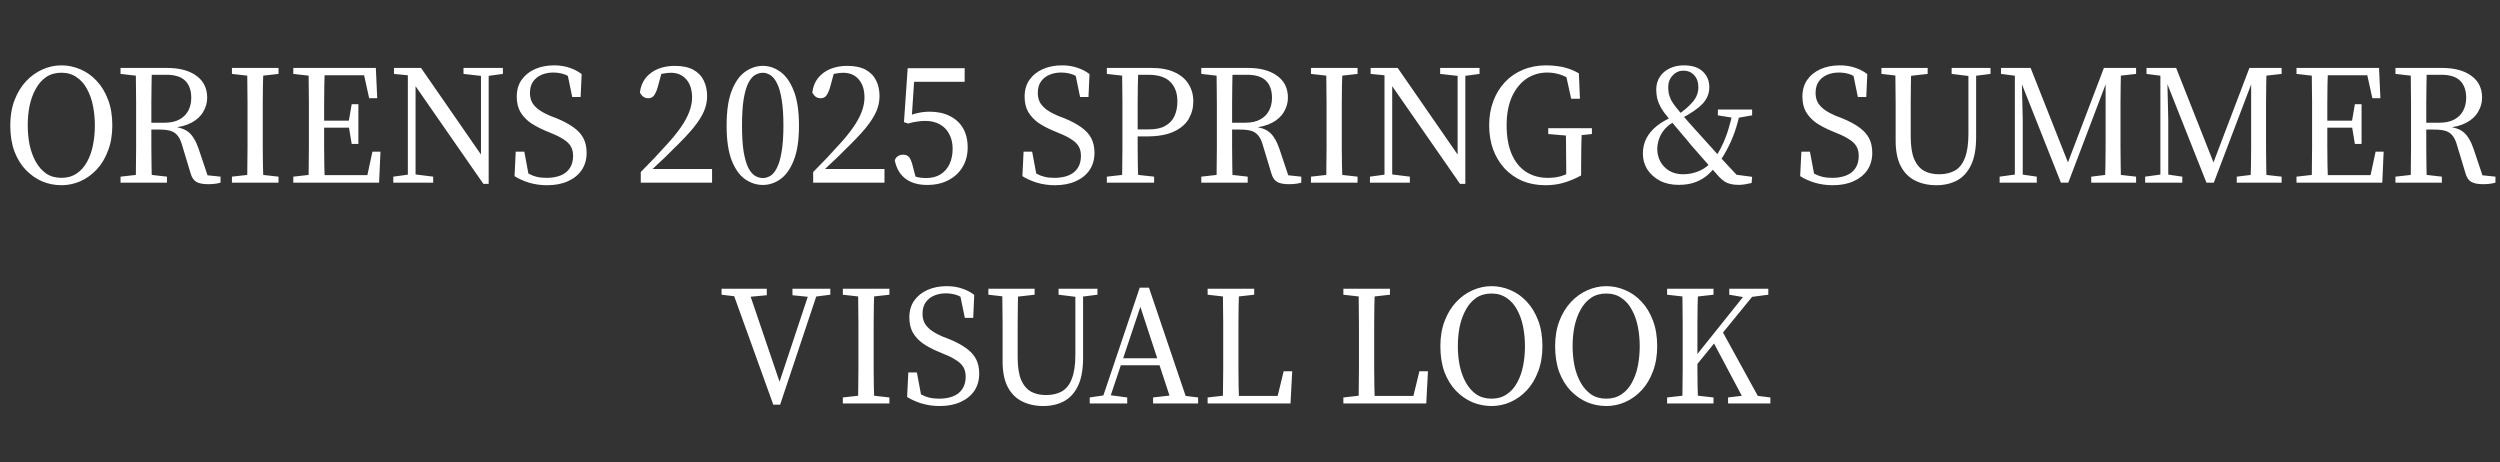 <svg width="438" height="81" viewBox="0 0 438 81" fill="none" xmlns="http://www.w3.org/2000/svg">
<rect x="0" y="0" width="438" height="81" fill="#333333" stroke="none"/>
<path d="M135.48 70.895L128.16 50.585H131.04L136.86 67.715H136.29L136.44 67.295L141.99 50.585H143.46L136.68 70.895H135.48ZM126.42 51.635V50.585H134.34V51.725L130.77 52.055H129.99L126.42 51.635ZM138.84 51.725V50.585H145.47V51.635L142.41 52.025H141.81L138.84 51.725ZM147.665 70.685V69.635L151.385 69.215H152.075L155.825 69.635V70.685H147.665ZM150.305 70.685C150.345 69.725 150.365 68.725 150.365 67.685C150.385 66.645 150.395 65.595 150.395 64.535C150.395 63.455 150.395 62.385 150.395 61.325V59.915C150.395 58.875 150.395 57.825 150.395 56.765C150.395 55.685 150.385 54.625 150.365 53.585C150.365 52.545 150.345 51.545 150.305 50.585H153.185C153.145 51.525 153.115 52.525 153.095 53.585C153.075 54.625 153.065 55.675 153.065 56.735C153.065 57.795 153.065 58.855 153.065 59.915V61.325C153.065 62.365 153.065 63.425 153.065 64.505C153.065 65.565 153.075 66.615 153.095 67.655C153.115 68.695 153.145 69.705 153.185 70.685H150.305ZM147.665 51.635V50.585H155.825V51.635L152.075 52.055H151.385L147.665 51.635ZM164.627 71.135C163.527 71.135 162.467 70.985 161.447 70.685C160.447 70.365 159.607 69.985 158.927 69.545L159.137 65.255H160.637L161.537 70.055L159.707 69.245V68.045C160.327 68.465 160.877 68.815 161.357 69.095C161.837 69.355 162.327 69.545 162.827 69.665C163.327 69.785 163.907 69.845 164.567 69.845C165.487 69.845 166.297 69.705 166.997 69.425C167.697 69.145 168.237 68.715 168.617 68.135C168.997 67.555 169.187 66.845 169.187 66.005C169.187 65.325 169.047 64.755 168.767 64.295C168.487 63.835 168.067 63.435 167.507 63.095C166.967 62.735 166.297 62.395 165.497 62.075L164.357 61.595C163.397 61.195 162.527 60.735 161.747 60.215C160.987 59.675 160.387 59.035 159.947 58.295C159.527 57.555 159.317 56.665 159.317 55.625C159.317 54.465 159.597 53.485 160.157 52.685C160.737 51.865 161.517 51.235 162.497 50.795C163.497 50.355 164.617 50.135 165.857 50.135C166.857 50.135 167.757 50.275 168.557 50.555C169.357 50.815 170.067 51.185 170.687 51.665L170.507 55.685H169.037L168.077 51.035L169.877 51.935L169.907 53.255C169.187 52.535 168.507 52.045 167.867 51.785C167.227 51.525 166.507 51.395 165.707 51.395C164.967 51.395 164.287 51.525 163.667 51.785C163.047 52.045 162.547 52.445 162.167 52.985C161.807 53.505 161.627 54.175 161.627 54.995C161.627 55.635 161.767 56.205 162.047 56.705C162.347 57.185 162.757 57.605 163.277 57.965C163.797 58.325 164.407 58.655 165.107 58.955L166.277 59.405C167.457 59.885 168.437 60.405 169.217 60.965C170.017 61.525 170.607 62.165 170.987 62.885C171.367 63.605 171.557 64.465 171.557 65.465C171.557 66.625 171.267 67.635 170.687 68.495C170.107 69.335 169.297 69.985 168.257 70.445C167.237 70.905 166.027 71.135 164.627 71.135ZM182.795 71.135C181.395 71.135 180.155 70.865 179.075 70.325C177.995 69.785 177.155 68.945 176.555 67.805C175.955 66.645 175.655 65.155 175.655 63.335V59.885C175.655 58.845 175.655 57.795 175.655 56.735C175.655 55.675 175.645 54.625 175.625 53.585C175.625 52.545 175.605 51.545 175.565 50.585H178.385C178.365 51.525 178.345 52.515 178.325 53.555C178.305 54.595 178.295 55.645 178.295 56.705C178.295 57.765 178.295 58.825 178.295 59.885V62.585C178.295 64.245 178.495 65.565 178.895 66.545C179.315 67.505 179.895 68.195 180.635 68.615C181.375 69.015 182.245 69.215 183.245 69.215C184.365 69.215 185.305 68.995 186.065 68.555C186.845 68.095 187.425 67.345 187.805 66.305C188.205 65.265 188.405 63.875 188.405 62.135V50.585H189.755V62.705C189.755 64.745 189.455 66.385 188.855 67.625C188.255 68.865 187.425 69.765 186.365 70.325C185.325 70.865 184.135 71.135 182.795 71.135ZM173.165 51.635V50.585H181.265V51.635L177.545 52.055H176.855L173.165 51.635ZM185.465 51.635V50.585H192.275V51.635L189.185 52.025H188.645L185.465 51.635ZM190.919 70.685V69.635L193.739 69.215H194.339L197.489 69.635V70.685H190.919ZM192.839 70.685L199.679 50.405H201.299L208.169 70.685H205.349L199.499 52.865H200.099L199.949 53.285L194.129 70.685H192.839ZM195.959 63.995V62.765H204.299V63.995H195.959ZM202.019 70.685V69.635L205.679 69.215H206.489L209.909 69.635V70.685H202.019ZM211.576 70.685V69.635L215.296 69.215H215.746V70.685H211.576ZM214.216 70.685C214.256 69.705 214.276 68.695 214.276 67.655C214.296 66.615 214.306 65.565 214.306 64.505C214.306 63.445 214.306 62.395 214.306 61.355V59.915C214.306 58.855 214.306 57.795 214.306 56.735C214.306 55.675 214.296 54.625 214.276 53.585C214.276 52.525 214.256 51.525 214.216 50.585H217.096C217.056 51.545 217.026 52.545 217.006 53.585C216.986 54.625 216.976 55.685 216.976 56.765C216.976 57.825 216.976 58.875 216.976 59.915V61.775C216.976 62.675 216.976 63.635 216.976 64.655C216.976 65.655 216.986 66.675 217.006 67.715C217.026 68.735 217.056 69.725 217.096 70.685H214.216ZM215.626 70.685V69.365H224.746L223.666 70.115L224.896 65.045H226.396L226.096 70.685H215.626ZM211.576 51.635V50.585H219.736V51.635L215.986 52.055H215.296L211.576 51.635ZM235.358 70.685V69.635L239.078 69.215H239.528V70.685H235.358ZM237.998 70.685C238.038 69.705 238.058 68.695 238.058 67.655C238.078 66.615 238.088 65.565 238.088 64.505C238.088 63.445 238.088 62.395 238.088 61.355V59.915C238.088 58.855 238.088 57.795 238.088 56.735C238.088 55.675 238.078 54.625 238.058 53.585C238.058 52.525 238.038 51.525 237.998 50.585H240.878C240.838 51.545 240.808 52.545 240.788 53.585C240.768 54.625 240.758 55.685 240.758 56.765C240.758 57.825 240.758 58.875 240.758 59.915V61.775C240.758 62.675 240.758 63.635 240.758 64.655C240.758 65.655 240.768 66.675 240.788 67.715C240.808 68.735 240.838 69.725 240.878 70.685H237.998ZM239.408 70.685V69.365H248.528L247.448 70.115L248.678 65.045H250.178L249.878 70.685H239.408ZM235.358 51.635V50.585H243.518V51.635L239.768 52.055H239.078L235.358 51.635ZM261.323 71.135C260.163 71.135 259.043 70.915 257.963 70.475C256.903 70.015 255.943 69.345 255.083 68.465C254.243 67.585 253.573 66.495 253.073 65.195C252.593 63.875 252.353 62.355 252.353 60.635C252.353 58.995 252.603 57.525 253.103 56.225C253.603 54.925 254.273 53.825 255.113 52.925C255.953 52.025 256.913 51.335 257.993 50.855C259.073 50.375 260.183 50.135 261.323 50.135C262.463 50.135 263.563 50.365 264.623 50.825C265.683 51.265 266.633 51.935 267.473 52.835C268.313 53.715 268.983 54.815 269.483 56.135C269.983 57.435 270.233 58.945 270.233 60.665C270.233 62.305 269.983 63.775 269.483 65.075C269.003 66.375 268.343 67.475 267.503 68.375C266.663 69.275 265.703 69.965 264.623 70.445C263.563 70.905 262.463 71.135 261.323 71.135ZM261.323 69.845C262.343 69.845 263.223 69.595 263.963 69.095C264.723 68.595 265.333 67.915 265.793 67.055C266.273 66.195 266.623 65.215 266.843 64.115C267.063 63.015 267.173 61.865 267.173 60.665C267.173 59.465 267.063 58.315 266.843 57.215C266.623 56.115 266.273 55.135 265.793 54.275C265.333 53.395 264.723 52.705 263.963 52.205C263.223 51.685 262.343 51.425 261.323 51.425C260.283 51.425 259.393 51.675 258.653 52.175C257.913 52.675 257.303 53.365 256.823 54.245C256.343 55.105 255.983 56.085 255.743 57.185C255.523 58.285 255.413 59.435 255.413 60.635C255.413 61.835 255.523 62.985 255.743 64.085C255.983 65.185 256.343 66.165 256.823 67.025C257.303 67.885 257.913 68.575 258.653 69.095C259.393 69.595 260.283 69.845 261.323 69.845ZM281.429 71.135C280.269 71.135 279.149 70.915 278.069 70.475C277.009 70.015 276.049 69.345 275.189 68.465C274.349 67.585 273.679 66.495 273.179 65.195C272.699 63.875 272.459 62.355 272.459 60.635C272.459 58.995 272.709 57.525 273.209 56.225C273.709 54.925 274.379 53.825 275.219 52.925C276.059 52.025 277.019 51.335 278.099 50.855C279.179 50.375 280.289 50.135 281.429 50.135C282.569 50.135 283.669 50.365 284.729 50.825C285.789 51.265 286.739 51.935 287.579 52.835C288.419 53.715 289.089 54.815 289.589 56.135C290.089 57.435 290.339 58.945 290.339 60.665C290.339 62.305 290.089 63.775 289.589 65.075C289.109 66.375 288.449 67.475 287.609 68.375C286.769 69.275 285.809 69.965 284.729 70.445C283.669 70.905 282.569 71.135 281.429 71.135ZM281.429 69.845C282.449 69.845 283.329 69.595 284.069 69.095C284.829 68.595 285.439 67.915 285.899 67.055C286.379 66.195 286.729 65.215 286.949 64.115C287.169 63.015 287.279 61.865 287.279 60.665C287.279 59.465 287.169 58.315 286.949 57.215C286.729 56.115 286.379 55.135 285.899 54.275C285.439 53.395 284.829 52.705 284.069 52.205C283.329 51.685 282.449 51.425 281.429 51.425C280.389 51.425 279.499 51.675 278.759 52.175C278.019 52.675 277.409 53.365 276.929 54.245C276.449 55.105 276.089 56.085 275.849 57.185C275.629 58.285 275.519 59.435 275.519 60.635C275.519 61.835 275.629 62.985 275.849 64.085C276.089 65.185 276.449 66.165 276.929 67.025C277.409 67.885 278.019 68.575 278.759 69.095C279.499 69.595 280.389 69.845 281.429 69.845ZM294.718 70.685C294.758 69.725 294.778 68.725 294.778 67.685C294.798 66.645 294.808 65.595 294.808 64.535C294.808 63.455 294.808 62.385 294.808 61.325V59.915C294.808 58.875 294.808 57.825 294.808 56.765C294.808 55.685 294.798 54.625 294.778 53.585C294.778 52.545 294.758 51.545 294.718 50.585H297.508C297.468 51.525 297.438 52.525 297.418 53.585C297.398 54.625 297.388 55.675 297.388 56.735C297.388 57.795 297.388 58.855 297.388 59.915V61.895C297.388 62.755 297.388 63.675 297.388 64.655C297.388 65.635 297.398 66.645 297.418 67.685C297.438 68.705 297.468 69.705 297.508 70.685H294.718ZM292.078 70.685V69.635L295.798 69.215H296.488L300.208 69.635V70.685H292.078ZM292.078 51.635V50.585H300.208V51.635L296.488 52.055H295.798L292.078 51.635ZM302.758 70.685V69.635L306.238 69.215H306.808L310.168 69.635V70.685H302.758ZM302.968 51.635V50.585H309.808V51.635L306.628 52.055L305.968 52.145L302.968 51.635ZM296.068 65.375L295.978 63.455H296.188L296.908 62.615L306.538 50.585H308.128L296.068 65.375ZM305.878 70.685L299.968 59.555L301.558 57.695L308.698 70.685H305.878Z" fill="white"/>
<path d="M10.768 32.45C9.609 32.45 8.489 32.23 7.409 31.79C6.349 31.33 5.389 30.66 4.529 29.78C3.689 28.9 3.019 27.81 2.519 26.51C2.039 25.19 1.799 23.67 1.799 21.95C1.799 20.31 2.049 18.84 2.549 17.54C3.049 16.24 3.719 15.14 4.559 14.24C5.399 13.34 6.359 12.65 7.439 12.17C8.519 11.69 9.629 11.45 10.768 11.45C11.909 11.45 13.008 11.68 14.069 12.14C15.129 12.58 16.078 13.25 16.919 14.15C17.759 15.03 18.428 16.13 18.928 17.45C19.428 18.75 19.678 20.26 19.678 21.98C19.678 23.62 19.428 25.09 18.928 26.39C18.448 27.69 17.788 28.79 16.948 29.69C16.108 30.59 15.149 31.28 14.069 31.76C13.008 32.22 11.909 32.45 10.768 32.45ZM10.768 31.16C11.789 31.16 12.668 30.91 13.409 30.41C14.168 29.91 14.778 29.23 15.239 28.37C15.719 27.51 16.069 26.53 16.288 25.43C16.509 24.33 16.619 23.18 16.619 21.98C16.619 20.78 16.509 19.63 16.288 18.53C16.069 17.43 15.719 16.45 15.239 15.59C14.778 14.71 14.168 14.02 13.409 13.52C12.668 13 11.789 12.74 10.768 12.74C9.729 12.74 8.839 12.99 8.099 13.49C7.359 13.99 6.749 14.68 6.269 15.56C5.789 16.42 5.429 17.4 5.189 18.5C4.969 19.6 4.859 20.75 4.859 21.95C4.859 23.15 4.969 24.3 5.189 25.4C5.429 26.5 5.789 27.48 6.269 28.34C6.749 29.2 7.359 29.89 8.099 30.41C8.839 30.91 9.729 31.16 10.768 31.16ZM21.118 32V30.95L24.838 30.53H25.558L29.248 30.95V32H21.118ZM23.758 32C23.798 31.04 23.818 30.04 23.818 29C23.838 27.96 23.848 26.91 23.848 25.85C23.848 24.77 23.848 23.7 23.848 22.64V21.23C23.848 20.19 23.848 19.14 23.848 18.08C23.848 17 23.838 15.94 23.818 14.9C23.818 13.86 23.798 12.86 23.758 11.9H26.608C26.588 12.88 26.568 13.89 26.548 14.93C26.528 15.95 26.518 17 26.518 18.08C26.518 19.16 26.518 20.27 26.518 21.41V22.43C26.518 23.53 26.518 24.63 26.518 25.73C26.518 26.83 26.528 27.91 26.548 28.97C26.568 30.01 26.588 31.02 26.608 32H23.758ZM36.478 32.27C35.538 32.27 34.838 32.13 34.378 31.85C33.918 31.57 33.588 31.07 33.388 30.35L31.948 25.58C31.728 24.76 31.448 24.15 31.108 23.75C30.768 23.33 30.338 23.05 29.818 22.91C29.318 22.77 28.668 22.7 27.868 22.7H25.138V21.5H28.798C29.878 21.5 30.758 21.31 31.438 20.93C32.138 20.55 32.658 20.03 32.998 19.37C33.338 18.71 33.508 17.97 33.508 17.15C33.508 15.85 33.158 14.85 32.458 14.15C31.758 13.45 30.648 13.1 29.128 13.1H25.138V11.9H29.248C31.448 11.9 33.168 12.36 34.408 13.28C35.668 14.18 36.298 15.46 36.298 17.12C36.298 17.98 36.068 18.8 35.608 19.58C35.168 20.36 34.478 21 33.538 21.5C32.598 22 31.418 22.3 29.998 22.4V22.16C30.618 22.2 31.178 22.3 31.678 22.46C32.178 22.6 32.618 22.82 32.998 23.12C33.378 23.42 33.708 23.81 33.988 24.29C34.288 24.77 34.558 25.36 34.798 26.06L36.508 31.16L35.488 30.62L38.638 30.95V32C38.458 32.06 38.248 32.11 38.008 32.15C37.788 32.19 37.548 32.22 37.288 32.24C37.048 32.26 36.778 32.27 36.478 32.27ZM21.118 12.95V11.9H25.288V13.37H24.838L21.118 12.95ZM40.636 32V30.95L44.356 30.53H45.046L48.796 30.95V32H40.636ZM43.276 32C43.316 31.04 43.336 30.04 43.336 29C43.356 27.96 43.366 26.91 43.366 25.85C43.366 24.77 43.366 23.7 43.366 22.64V21.23C43.366 20.19 43.366 19.14 43.366 18.08C43.366 17 43.356 15.94 43.336 14.9C43.336 13.86 43.316 12.86 43.276 11.9H46.156C46.116 12.84 46.086 13.84 46.066 14.9C46.046 15.94 46.036 16.99 46.036 18.05C46.036 19.11 46.036 20.17 46.036 21.23V22.64C46.036 23.68 46.036 24.74 46.036 25.82C46.036 26.88 46.046 27.93 46.066 28.97C46.086 30.01 46.116 31.02 46.156 32H43.276ZM40.636 12.95V11.9H48.796V12.95L45.046 13.37H44.356L40.636 12.95ZM51.388 32V30.95L55.108 30.53H55.558V32H51.388ZM54.028 32C54.068 31.04 54.088 30.04 54.088 29C54.108 27.96 54.118 26.91 54.118 25.85C54.118 24.77 54.118 23.7 54.118 22.64V21.23C54.118 20.19 54.118 19.14 54.118 18.08C54.118 17 54.108 15.94 54.088 14.9C54.088 13.86 54.068 12.86 54.028 11.9H56.908C56.868 12.84 56.838 13.84 56.818 14.9C56.798 15.94 56.788 16.99 56.788 18.05C56.788 19.11 56.788 20.17 56.788 21.23V22.37C56.788 23.49 56.788 24.61 56.788 25.73C56.788 26.83 56.798 27.91 56.818 28.97C56.838 30.01 56.868 31.02 56.908 32H54.028ZM55.438 32V30.68H65.248L64.198 31.46L65.248 26.57H66.658L66.418 32H55.438ZM55.438 22.37V21.14H61.888V22.37H55.438ZM61.618 25.22L61.078 21.98V21.38L61.618 18.26H62.788V25.22H61.618ZM51.388 12.95V11.9H55.558V13.37H55.108L51.388 12.95ZM64.678 17.21L63.628 12.44L64.678 13.19H55.438V11.9H65.848L66.088 17.21H64.678ZM68.905 32V30.95L71.965 30.53H72.535L75.895 30.95V32H68.905ZM71.455 32V12.5H72.805V21.95V32H71.455ZM81.205 12.95V11.9H88.105V12.95L85.225 13.34H84.685L81.205 12.95ZM84.685 32.21L72.625 14.84H72.565L71.455 13.19L69.025 12.95V11.9H73.765L84.685 27.68L84.265 27.8V21.95V11.9H85.615V32.21H84.685ZM95.846 32.45C94.746 32.45 93.686 32.3 92.666 32C91.666 31.68 90.826 31.3 90.146 30.86L90.356 26.57H91.856L92.756 31.37L90.926 30.56V29.36C91.546 29.78 92.096 30.13 92.576 30.41C93.056 30.67 93.546 30.86 94.046 30.98C94.546 31.1 95.126 31.16 95.786 31.16C96.706 31.16 97.516 31.02 98.216 30.74C98.916 30.46 99.456 30.03 99.836 29.45C100.216 28.87 100.406 28.16 100.406 27.32C100.406 26.64 100.266 26.07 99.986 25.61C99.706 25.15 99.286 24.75 98.726 24.41C98.186 24.05 97.516 23.71 96.716 23.39L95.576 22.91C94.616 22.51 93.746 22.05 92.966 21.53C92.206 20.99 91.606 20.35 91.166 19.61C90.746 18.87 90.536 17.98 90.536 16.94C90.536 15.78 90.816 14.8 91.376 14C91.956 13.18 92.736 12.55 93.716 12.11C94.716 11.67 95.836 11.45 97.076 11.45C98.076 11.45 98.976 11.59 99.776 11.87C100.576 12.13 101.286 12.5 101.906 12.98L101.726 17H100.256L99.296 12.35L101.096 13.25L101.126 14.57C100.406 13.85 99.726 13.36 99.086 13.1C98.446 12.84 97.726 12.71 96.926 12.71C96.186 12.71 95.506 12.84 94.886 13.1C94.266 13.36 93.766 13.76 93.386 14.3C93.026 14.82 92.846 15.49 92.846 16.31C92.846 16.95 92.986 17.52 93.266 18.02C93.566 18.5 93.976 18.92 94.496 19.28C95.016 19.64 95.626 19.97 96.326 20.27L97.496 20.72C98.676 21.2 99.656 21.72 100.436 22.28C101.236 22.84 101.826 23.48 102.206 24.2C102.586 24.92 102.776 25.78 102.776 26.78C102.776 27.94 102.486 28.95 101.906 29.81C101.326 30.65 100.516 31.3 99.476 31.76C98.456 32.22 97.246 32.45 95.846 32.45ZM112.262 32V30.14C113.068 29.334 113.853 28.528 114.618 27.722C115.382 26.916 116.095 26.141 116.757 25.397C117.769 24.302 118.606 23.279 119.268 22.328C119.929 21.377 120.425 20.468 120.756 19.6C121.086 18.732 121.252 17.895 121.252 17.089C121.252 15.725 120.911 14.661 120.229 13.896C119.567 13.131 118.668 12.749 117.532 12.749C117.139 12.749 116.664 12.801 116.106 12.904C115.568 13.007 115.01 13.193 114.432 13.462L116.013 12.377L115.269 15.136C115.145 15.611 115 16.004 114.835 16.314C114.69 16.624 114.514 16.851 114.308 16.996C114.101 17.141 113.863 17.213 113.595 17.213C113.264 17.213 112.975 17.13 112.727 16.965C112.479 16.779 112.272 16.531 112.107 16.221C112.231 15.208 112.572 14.351 113.13 13.648C113.708 12.945 114.432 12.418 115.3 12.067C116.188 11.716 117.149 11.54 118.183 11.54C119.547 11.54 120.642 11.767 121.469 12.222C122.295 12.677 122.905 13.307 123.298 14.113C123.69 14.898 123.887 15.808 123.887 16.841C123.887 17.75 123.701 18.639 123.329 19.507C122.957 20.375 122.326 21.357 121.438 22.452C120.549 23.527 119.319 24.818 117.749 26.327C117.377 26.699 116.974 27.102 116.54 27.536C116.106 27.949 115.641 28.383 115.145 28.838C114.669 29.293 114.184 29.758 113.688 30.233L114.091 28.993V29.613H124.755V32H112.262ZM133.658 32.403C132.562 32.403 131.529 32.072 130.558 31.411C129.586 30.729 128.801 29.634 128.202 28.125C127.602 26.596 127.303 24.56 127.303 22.018C127.303 19.435 127.602 17.389 128.202 15.88C128.801 14.351 129.586 13.245 130.558 12.563C131.529 11.881 132.562 11.54 133.658 11.54C134.732 11.54 135.745 11.881 136.696 12.563C137.667 13.245 138.452 14.351 139.052 15.88C139.672 17.389 139.982 19.435 139.982 22.018C139.982 24.56 139.672 26.596 139.052 28.125C138.452 29.634 137.667 30.729 136.696 31.411C135.745 32.072 134.732 32.403 133.658 32.403ZM133.658 31.194C134.112 31.194 134.557 31.06 134.991 30.791C135.425 30.522 135.807 30.047 136.138 29.365C136.489 28.662 136.758 27.722 136.944 26.544C137.15 25.345 137.254 23.826 137.254 21.987C137.254 20.148 137.15 18.629 136.944 17.43C136.758 16.231 136.489 15.291 136.138 14.609C135.807 13.927 135.425 13.452 134.991 13.183C134.557 12.894 134.112 12.749 133.658 12.749C133.182 12.749 132.717 12.883 132.263 13.152C131.829 13.421 131.436 13.896 131.085 14.578C130.754 15.26 130.485 16.211 130.279 17.43C130.093 18.629 130 20.148 130 21.987C130 23.826 130.093 25.345 130.279 26.544C130.485 27.743 130.754 28.683 131.085 29.365C131.436 30.047 131.829 30.522 132.263 30.791C132.717 31.06 133.182 31.194 133.658 31.194ZM142.467 32V30.14C143.273 29.334 144.059 28.528 144.823 27.722C145.588 26.916 146.301 26.141 146.962 25.397C147.975 24.302 148.812 23.279 149.473 22.328C150.135 21.377 150.631 20.468 150.961 19.6C151.292 18.732 151.457 17.895 151.457 17.089C151.457 15.725 151.116 14.661 150.434 13.896C149.773 13.131 148.874 12.749 147.737 12.749C147.345 12.749 146.869 12.801 146.311 12.904C145.774 13.007 145.216 13.193 144.637 13.462L146.218 12.377L145.474 15.136C145.35 15.611 145.206 16.004 145.04 16.314C144.896 16.624 144.72 16.851 144.513 16.996C144.307 17.141 144.069 17.213 143.8 17.213C143.47 17.213 143.18 17.13 142.932 16.965C142.684 16.779 142.478 16.531 142.312 16.221C142.436 15.208 142.777 14.351 143.335 13.648C143.914 12.945 144.637 12.418 145.505 12.067C146.394 11.716 147.355 11.54 148.388 11.54C149.752 11.54 150.848 11.767 151.674 12.222C152.501 12.677 153.111 13.307 153.503 14.113C153.896 14.898 154.092 15.808 154.092 16.841C154.092 17.75 153.906 18.639 153.534 19.507C153.162 20.375 152.532 21.357 151.643 22.452C150.755 23.527 149.525 24.818 147.954 26.327C147.582 26.699 147.179 27.102 146.745 27.536C146.311 27.949 145.846 28.383 145.35 28.838C144.875 29.293 144.389 29.758 143.893 30.233L144.296 28.993V29.613H154.96V32H142.467ZM162.437 32.403C160.887 32.403 159.627 32.041 158.655 31.318C157.684 30.595 157.054 29.52 156.764 28.094C156.888 27.743 157.074 27.495 157.322 27.35C157.591 27.185 157.891 27.102 158.221 27.102C158.676 27.102 159.027 27.247 159.275 27.536C159.523 27.825 159.74 28.363 159.926 29.148L160.546 31.504L159.399 30.543C159.916 30.791 160.402 30.967 160.856 31.07C161.332 31.153 161.786 31.194 162.22 31.194C163.254 31.194 164.111 30.977 164.793 30.543C165.496 30.088 166.023 29.479 166.374 28.714C166.726 27.929 166.901 27.05 166.901 26.079C166.901 25.087 166.705 24.229 166.312 23.506C165.94 22.762 165.393 22.194 164.669 21.801C163.967 21.388 163.109 21.181 162.096 21.181C161.642 21.181 161.156 21.222 160.639 21.305C160.143 21.367 159.637 21.481 159.12 21.646L158.376 21.398L159.027 11.943H169.009V14.33H159.585L160.236 13.028L159.709 20.995L158.593 20.561C159.337 20.21 160.05 19.962 160.732 19.817C161.414 19.652 162.138 19.569 162.902 19.569C164.225 19.569 165.382 19.817 166.374 20.313C167.366 20.788 168.141 21.491 168.699 22.421C169.257 23.351 169.536 24.488 169.536 25.831C169.536 27.133 169.237 28.28 168.637 29.272C168.059 30.243 167.232 31.008 166.157 31.566C165.103 32.124 163.863 32.403 162.437 32.403ZM184.822 32.45C183.722 32.45 182.662 32.3 181.642 32C180.642 31.68 179.802 31.3 179.122 30.86L179.332 26.57H180.832L181.732 31.37L179.902 30.56V29.36C180.522 29.78 181.072 30.13 181.552 30.41C182.032 30.67 182.522 30.86 183.022 30.98C183.522 31.1 184.102 31.16 184.762 31.16C185.682 31.16 186.492 31.02 187.192 30.74C187.892 30.46 188.432 30.03 188.812 29.45C189.192 28.87 189.382 28.16 189.382 27.32C189.382 26.64 189.242 26.07 188.962 25.61C188.682 25.15 188.262 24.75 187.702 24.41C187.162 24.05 186.492 23.71 185.692 23.39L184.552 22.91C183.592 22.51 182.722 22.05 181.942 21.53C181.182 20.99 180.582 20.35 180.142 19.61C179.722 18.87 179.512 17.98 179.512 16.94C179.512 15.78 179.792 14.8 180.352 14C180.932 13.18 181.712 12.55 182.692 12.11C183.692 11.67 184.812 11.45 186.052 11.45C187.052 11.45 187.952 11.59 188.752 11.87C189.552 12.13 190.262 12.5 190.882 12.98L190.702 17H189.232L188.272 12.35L190.072 13.25L190.102 14.57C189.382 13.85 188.702 13.36 188.062 13.1C187.422 12.84 186.702 12.71 185.902 12.71C185.162 12.71 184.482 12.84 183.862 13.1C183.242 13.36 182.742 13.76 182.362 14.3C182.002 14.82 181.822 15.49 181.822 16.31C181.822 16.95 181.962 17.52 182.242 18.02C182.542 18.5 182.952 18.92 183.472 19.28C183.992 19.64 184.602 19.97 185.302 20.27L186.472 20.72C187.652 21.2 188.632 21.72 189.412 22.28C190.212 22.84 190.802 23.48 191.182 24.2C191.562 24.92 191.752 25.78 191.752 26.78C191.752 27.94 191.462 28.95 190.882 29.81C190.302 30.65 189.492 31.3 188.452 31.76C187.432 32.22 186.222 32.45 184.822 32.45ZM193.919 32V30.95L197.639 30.53H198.359L202.199 30.95V32H193.919ZM196.559 32C196.599 31.04 196.619 30.04 196.619 29C196.639 27.96 196.649 26.91 196.649 25.85C196.649 24.77 196.649 23.7 196.649 22.64V21.23C196.649 20.19 196.649 19.14 196.649 18.08C196.649 17 196.639 15.94 196.619 14.9C196.619 13.86 196.599 12.86 196.559 11.9H199.439C199.399 12.84 199.369 13.84 199.349 14.9C199.329 15.94 199.319 16.99 199.319 18.05C199.319 19.11 199.319 20.17 199.319 21.23V22.91C199.319 23.95 199.319 24.98 199.319 26C199.319 27.02 199.329 28.03 199.349 29.03C199.369 30.03 199.399 31.02 199.439 32H196.559ZM197.909 23.9V22.67H201.299C202.499 22.67 203.459 22.46 204.179 22.04C204.919 21.62 205.449 21.05 205.769 20.33C206.109 19.59 206.279 18.74 206.279 17.78C206.279 16.32 205.869 15.18 205.049 14.36C204.229 13.52 202.939 13.1 201.179 13.1H197.909V11.9H201.719C203.339 11.9 204.689 12.15 205.769 12.65C206.869 13.15 207.689 13.84 208.229 14.72C208.789 15.6 209.069 16.62 209.069 17.78C209.069 18.88 208.799 19.9 208.259 20.84C207.719 21.76 206.849 22.5 205.649 23.06C204.449 23.62 202.859 23.9 200.879 23.9H197.909ZM193.919 12.95V11.9H198.089V13.37H197.639L193.919 12.95ZM210.464 32V30.95L214.184 30.53H214.904L218.594 30.95V32H210.464ZM213.104 32C213.144 31.04 213.164 30.04 213.164 29C213.184 27.96 213.194 26.91 213.194 25.85C213.194 24.77 213.194 23.7 213.194 22.64V21.23C213.194 20.19 213.194 19.14 213.194 18.08C213.194 17 213.184 15.94 213.164 14.9C213.164 13.86 213.144 12.86 213.104 11.9H215.954C215.934 12.88 215.914 13.89 215.894 14.93C215.874 15.95 215.864 17 215.864 18.08C215.864 19.16 215.864 20.27 215.864 21.41V22.43C215.864 23.53 215.864 24.63 215.864 25.73C215.864 26.83 215.874 27.91 215.894 28.97C215.914 30.01 215.934 31.02 215.954 32H213.104ZM225.824 32.27C224.884 32.27 224.184 32.13 223.724 31.85C223.264 31.57 222.934 31.07 222.734 30.35L221.294 25.58C221.074 24.76 220.794 24.15 220.454 23.75C220.114 23.33 219.684 23.05 219.164 22.91C218.664 22.77 218.014 22.7 217.214 22.7H214.484V21.5H218.144C219.224 21.5 220.104 21.31 220.784 20.93C221.484 20.55 222.004 20.03 222.344 19.37C222.684 18.71 222.854 17.97 222.854 17.15C222.854 15.85 222.504 14.85 221.804 14.15C221.104 13.45 219.994 13.1 218.474 13.1H214.484V11.9H218.594C220.794 11.9 222.514 12.36 223.754 13.28C225.014 14.18 225.644 15.46 225.644 17.12C225.644 17.98 225.414 18.8 224.954 19.58C224.514 20.36 223.824 21 222.884 21.5C221.944 22 220.764 22.3 219.344 22.4V22.16C219.964 22.2 220.524 22.3 221.024 22.46C221.524 22.6 221.964 22.82 222.344 23.12C222.724 23.42 223.054 23.81 223.334 24.29C223.634 24.77 223.904 25.36 224.144 26.06L225.854 31.16L224.834 30.62L227.984 30.95V32C227.804 32.06 227.594 32.11 227.354 32.15C227.134 32.19 226.894 32.22 226.634 32.24C226.394 32.26 226.124 32.27 225.824 32.27ZM210.464 12.95V11.9H214.634V13.37H214.184L210.464 12.95ZM229.683 32V30.95L233.403 30.53H234.093L237.843 30.95V32H229.683ZM232.323 32C232.363 31.04 232.383 30.04 232.383 29C232.403 27.96 232.413 26.91 232.413 25.85C232.413 24.77 232.413 23.7 232.413 22.64V21.23C232.413 20.19 232.413 19.14 232.413 18.08C232.413 17 232.403 15.94 232.383 14.9C232.383 13.86 232.363 12.86 232.323 11.9H235.203C235.163 12.84 235.133 13.84 235.113 14.9C235.093 15.94 235.083 16.99 235.083 18.05C235.083 19.11 235.083 20.17 235.083 21.23V22.64C235.083 23.68 235.083 24.74 235.083 25.82C235.083 26.88 235.093 27.93 235.113 28.97C235.133 30.01 235.163 31.02 235.203 32H232.323ZM229.683 12.95V11.9H237.843V12.95L234.093 13.37H233.403L229.683 12.95ZM240.015 32V30.95L243.075 30.53H243.645L247.005 30.95V32H240.015ZM242.565 32V12.5H243.915V21.95V32H242.565ZM252.315 12.95V11.9H259.215V12.95L256.335 13.34H255.795L252.315 12.95ZM255.795 32.21L243.735 14.84H243.675L242.565 13.19L240.135 12.95V11.9H244.875L255.795 27.68L255.375 27.8V21.95V11.9H256.725V32.21H255.795ZM270.772 32.45C269.292 32.45 267.942 32.2 266.722 31.7C265.522 31.18 264.482 30.45 263.602 29.51C262.742 28.57 262.072 27.46 261.592 26.18C261.132 24.9 260.902 23.49 260.902 21.95C260.902 20.41 261.142 19 261.622 17.72C262.102 16.44 262.782 15.33 263.662 14.39C264.542 13.45 265.592 12.73 266.812 12.23C268.052 11.71 269.402 11.45 270.862 11.45C271.582 11.45 272.272 11.5 272.932 11.6C273.592 11.68 274.232 11.83 274.852 12.05C275.472 12.25 276.062 12.52 276.622 12.86L276.802 17.3H275.272L274.252 12.68L276.022 13.19L276.052 14.69C275.252 13.97 274.442 13.46 273.622 13.16C272.802 12.86 271.952 12.71 271.072 12.71C269.732 12.71 268.522 13.07 267.442 13.79C266.382 14.51 265.532 15.56 264.892 16.94C264.272 18.32 263.962 19.99 263.962 21.95C263.962 23.93 264.252 25.6 264.832 26.96C265.412 28.32 266.242 29.36 267.322 30.08C268.422 30.8 269.712 31.16 271.192 31.16C271.992 31.16 272.722 31.07 273.382 30.89C274.062 30.69 274.802 30.39 275.602 29.99L274.402 31.19V29.36C274.402 28.18 274.392 27.02 274.372 25.88C274.372 24.72 274.352 23.58 274.312 22.46H277.132C277.092 23.56 277.062 24.68 277.042 25.82C277.022 26.96 277.012 28.14 277.012 29.36V30.74C276.032 31.28 275.032 31.7 274.012 32C273.012 32.3 271.932 32.45 270.772 32.45ZM271.252 23.48V22.46H278.902V23.48L275.812 23.81H275.092L271.252 23.48ZM294.102 32.39C292.862 32.39 291.772 32.15 290.832 31.67C289.892 31.17 289.152 30.51 288.612 29.69C288.092 28.85 287.832 27.93 287.832 26.93C287.832 25.95 288.032 25.06 288.432 24.26C288.852 23.46 289.452 22.74 290.232 22.1C291.032 21.46 292.012 20.89 293.172 20.39L293.232 20.33L293.742 21.11C292.862 21.53 292.172 22.03 291.672 22.61C291.192 23.17 290.852 23.76 290.652 24.38C290.452 24.98 290.352 25.56 290.352 26.12C290.352 26.86 290.522 27.57 290.862 28.25C291.222 28.93 291.742 29.48 292.422 29.9C293.102 30.32 293.922 30.53 294.882 30.53C295.922 30.53 296.902 30.32 297.822 29.9C298.742 29.48 299.472 28.89 300.012 28.13L300.912 28.73L300.852 28.76C300.432 29.38 299.922 29.97 299.322 30.53C298.722 31.09 297.992 31.54 297.132 31.88C296.272 32.22 295.262 32.39 294.102 32.39ZM301.062 28.61L300.072 28.01H300.222C300.782 27.23 301.262 26.42 301.662 25.58C302.082 24.74 302.452 23.81 302.772 22.79C303.092 21.77 303.382 20.63 303.642 19.37H304.932C304.652 20.73 304.322 21.96 303.942 23.06C303.562 24.14 303.132 25.13 302.652 26.03C302.192 26.93 301.662 27.79 301.062 28.61ZM303.762 20.66L300.972 20.21V19.19H306.972V20.21L304.392 20.66H303.762ZM304.602 32.39C304.082 32.39 303.622 32.34 303.222 32.24C302.842 32.16 302.492 32.02 302.172 31.82C301.872 31.62 301.552 31.35 301.212 31.01C300.252 29.93 299.382 28.95 298.602 28.07C297.822 27.19 297.052 26.31 296.292 25.43C295.732 24.73 295.222 24.12 294.762 23.6C294.322 23.06 293.892 22.55 293.472 22.07C293.072 21.57 292.652 21.06 292.212 20.54C291.712 19.96 291.312 19.41 291.012 18.89C290.712 18.35 290.492 17.82 290.352 17.3C290.232 16.76 290.172 16.23 290.172 15.71C290.172 14.85 290.382 14.1 290.802 13.46C291.222 12.82 291.792 12.33 292.512 11.99C293.252 11.63 294.082 11.45 295.002 11.45C296.462 11.45 297.572 11.81 298.332 12.53C299.092 13.25 299.472 14.17 299.472 15.29C299.472 16.39 299.062 17.37 298.242 18.23C297.422 19.07 296.142 19.94 294.402 20.84L294.342 20.9L293.922 20.12C294.962 19.44 295.822 18.71 296.502 17.93C297.202 17.15 297.552 16.27 297.552 15.29C297.552 14.39 297.302 13.68 296.802 13.16C296.322 12.64 295.702 12.38 294.942 12.38C294.202 12.38 293.572 12.66 293.052 13.22C292.532 13.76 292.272 14.44 292.272 15.26C292.272 15.62 292.302 15.98 292.362 16.34C292.442 16.7 292.572 17.08 292.752 17.48C292.952 17.86 293.232 18.28 293.592 18.74C293.972 19.2 294.332 19.64 294.672 20.06C295.032 20.48 295.432 20.94 295.872 21.44C296.312 21.92 296.842 22.51 297.462 23.21C298.062 23.85 298.632 24.48 299.172 25.1C299.712 25.7 300.262 26.31 300.822 26.93C301.402 27.55 302.002 28.2 302.622 28.88C303.262 29.56 303.972 30.32 304.752 31.16L303.132 30.47L306.972 30.98L306.882 32.06C306.442 32.16 306.042 32.24 305.682 32.3C305.342 32.36 304.982 32.39 304.602 32.39ZM321.09 32.45C319.99 32.45 318.93 32.3 317.91 32C316.91 31.68 316.07 31.3 315.39 30.86L315.6 26.57H317.1L318 31.37L316.17 30.56V29.36C316.79 29.78 317.34 30.13 317.82 30.41C318.3 30.67 318.79 30.86 319.29 30.98C319.79 31.1 320.37 31.16 321.03 31.16C321.95 31.16 322.76 31.02 323.46 30.74C324.16 30.46 324.7 30.03 325.08 29.45C325.46 28.87 325.65 28.16 325.65 27.32C325.65 26.64 325.51 26.07 325.23 25.61C324.95 25.15 324.53 24.75 323.97 24.41C323.43 24.05 322.76 23.71 321.96 23.39L320.82 22.91C319.86 22.51 318.99 22.05 318.21 21.53C317.45 20.99 316.85 20.35 316.41 19.61C315.99 18.87 315.78 17.98 315.78 16.94C315.78 15.78 316.06 14.8 316.62 14C317.2 13.18 317.98 12.55 318.96 12.11C319.96 11.67 321.08 11.45 322.32 11.45C323.32 11.45 324.22 11.59 325.02 11.87C325.82 12.13 326.53 12.5 327.15 12.98L326.97 17H325.5L324.54 12.35L326.34 13.25L326.37 14.57C325.65 13.85 324.97 13.36 324.33 13.1C323.69 12.84 322.97 12.71 322.17 12.71C321.43 12.71 320.75 12.84 320.13 13.1C319.51 13.36 319.01 13.76 318.63 14.3C318.27 14.82 318.09 15.49 318.09 16.31C318.09 16.95 318.23 17.52 318.51 18.02C318.81 18.5 319.22 18.92 319.74 19.28C320.26 19.64 320.87 19.97 321.57 20.27L322.74 20.72C323.92 21.2 324.9 21.72 325.68 22.28C326.48 22.84 327.07 23.48 327.45 24.2C327.83 24.92 328.02 25.78 328.02 26.78C328.02 27.94 327.73 28.95 327.15 29.81C326.57 30.65 325.76 31.3 324.72 31.76C323.7 32.22 322.49 32.45 321.09 32.45ZM339.257 32.45C337.857 32.45 336.617 32.18 335.537 31.64C334.457 31.1 333.617 30.26 333.017 29.12C332.417 27.96 332.117 26.47 332.117 24.65V21.2C332.117 20.16 332.117 19.11 332.117 18.05C332.117 16.99 332.107 15.94 332.087 14.9C332.087 13.86 332.067 12.86 332.027 11.9H334.847C334.827 12.84 334.807 13.83 334.787 14.87C334.767 15.91 334.757 16.96 334.757 18.02C334.757 19.08 334.757 20.14 334.757 21.2V23.9C334.757 25.56 334.957 26.88 335.357 27.86C335.777 28.82 336.357 29.51 337.097 29.93C337.837 30.33 338.707 30.53 339.707 30.53C340.827 30.53 341.767 30.31 342.527 29.87C343.307 29.41 343.887 28.66 344.267 27.62C344.667 26.58 344.867 25.19 344.867 23.45V11.9H346.217V24.02C346.217 26.06 345.917 27.7 345.317 28.94C344.717 30.18 343.887 31.08 342.827 31.64C341.787 32.18 340.597 32.45 339.257 32.45ZM329.627 12.95V11.9H337.727V12.95L334.007 13.37H333.317L329.627 12.95ZM341.927 12.95V11.9H348.737V12.95L345.647 13.34H345.107L341.927 12.95ZM350.333 32V30.95L353.393 30.53H353.963L356.843 30.95V32H350.333ZM350.573 12.95V11.9H354.143V13.37H353.843L350.573 12.95ZM353.003 32V11.96H354.173L354.383 20.99V32H353.003ZM361.073 32L353.543 13.01H353.273V11.9H355.763L362.783 29.66H361.853L362.063 29.09L368.603 11.9H369.833V12.95H369.593L369.293 13.76L362.363 32H361.073ZM366.383 32V30.95L369.803 30.53H370.523L374.243 30.95V32H366.383ZM368.783 32C368.823 31.04 368.853 30.04 368.873 29C368.893 27.96 368.903 26.91 368.903 25.85C368.903 24.77 368.903 23.71 368.903 22.67V11.9H371.603C371.583 12.84 371.563 13.84 371.543 14.9C371.523 15.94 371.513 16.99 371.513 18.05C371.513 19.11 371.513 20.17 371.513 21.23V22.64C371.513 23.68 371.513 24.74 371.513 25.82C371.513 26.88 371.523 27.93 371.543 28.97C371.563 30.01 371.583 31.02 371.603 32H368.783ZM370.073 13.37V11.9H374.243V12.95L370.523 13.37H370.073ZM375.83 32V30.95L378.89 30.53H379.46L382.34 30.95V32H375.83ZM376.07 12.95V11.9H379.64V13.37H379.34L376.07 12.95ZM378.5 32V11.96H379.67L379.88 20.99V32H378.5ZM386.57 32L379.04 13.01H378.77V11.9H381.26L388.28 29.66H387.35L387.56 29.09L394.1 11.9H395.33V12.95H395.09L394.79 13.76L387.86 32H386.57ZM391.88 32V30.95L395.3 30.53H396.02L399.74 30.95V32H391.88ZM394.28 32C394.32 31.04 394.35 30.04 394.37 29C394.39 27.96 394.4 26.91 394.4 25.85C394.4 24.77 394.4 23.71 394.4 22.67V11.9H397.1C397.08 12.84 397.06 13.84 397.04 14.9C397.02 15.94 397.01 16.99 397.01 18.05C397.01 19.11 397.01 20.17 397.01 21.23V22.64C397.01 23.68 397.01 24.74 397.01 25.82C397.01 26.88 397.02 27.93 397.04 28.97C397.06 30.01 397.08 31.02 397.1 32H394.28ZM395.57 13.37V11.9H399.74V12.95L396.02 13.37H395.57ZM402.346 32V30.95L406.066 30.53H406.516V32H402.346ZM404.986 32C405.026 31.04 405.046 30.04 405.046 29C405.066 27.96 405.076 26.91 405.076 25.85C405.076 24.77 405.076 23.7 405.076 22.64V21.23C405.076 20.19 405.076 19.14 405.076 18.08C405.076 17 405.066 15.94 405.046 14.9C405.046 13.86 405.026 12.86 404.986 11.9H407.866C407.826 12.84 407.796 13.84 407.776 14.9C407.756 15.94 407.746 16.99 407.746 18.05C407.746 19.11 407.746 20.17 407.746 21.23V22.37C407.746 23.49 407.746 24.61 407.746 25.73C407.746 26.83 407.756 27.91 407.776 28.97C407.796 30.01 407.826 31.02 407.866 32H404.986ZM406.396 32V30.68H416.206L415.156 31.46L416.206 26.57H417.616L417.376 32H406.396ZM406.396 22.37V21.14H412.846V22.37H406.396ZM412.576 25.22L412.036 21.98V21.38L412.576 18.26H413.746V25.22H412.576ZM402.346 12.95V11.9H406.516V13.37H406.066L402.346 12.95ZM415.636 17.21L414.586 12.44L415.636 13.19H406.396V11.9H416.806L417.046 17.21H415.636ZM419.683 32V30.95L423.403 30.53H424.123L427.813 30.95V32H419.683ZM422.323 32C422.363 31.04 422.383 30.04 422.383 29C422.403 27.96 422.413 26.91 422.413 25.85C422.413 24.77 422.413 23.7 422.413 22.64V21.23C422.413 20.19 422.413 19.14 422.413 18.08C422.413 17 422.403 15.94 422.383 14.9C422.383 13.86 422.363 12.86 422.323 11.9H425.173C425.153 12.88 425.133 13.89 425.113 14.93C425.093 15.95 425.083 17 425.083 18.08C425.083 19.16 425.083 20.27 425.083 21.41V22.43C425.083 23.53 425.083 24.63 425.083 25.73C425.083 26.83 425.093 27.91 425.113 28.97C425.133 30.01 425.153 31.02 425.173 32H422.323ZM435.043 32.27C434.103 32.27 433.403 32.13 432.943 31.85C432.483 31.57 432.153 31.07 431.953 30.35L430.513 25.58C430.293 24.76 430.013 24.15 429.673 23.75C429.333 23.33 428.903 23.05 428.383 22.91C427.883 22.77 427.233 22.7 426.433 22.7H423.703V21.5H427.363C428.443 21.5 429.323 21.31 430.003 20.93C430.703 20.55 431.223 20.03 431.563 19.37C431.903 18.71 432.073 17.97 432.073 17.15C432.073 15.85 431.723 14.85 431.023 14.15C430.323 13.45 429.213 13.1 427.693 13.1H423.703V11.9H427.813C430.013 11.9 431.733 12.36 432.973 13.28C434.233 14.18 434.863 15.46 434.863 17.12C434.863 17.98 434.633 18.8 434.173 19.58C433.733 20.36 433.043 21 432.103 21.5C431.163 22 429.983 22.3 428.563 22.4V22.16C429.183 22.2 429.743 22.3 430.243 22.46C430.743 22.6 431.183 22.82 431.563 23.12C431.943 23.42 432.273 23.81 432.553 24.29C432.853 24.77 433.123 25.36 433.363 26.06L435.073 31.16L434.053 30.62L437.203 30.95V32C437.023 32.06 436.813 32.11 436.573 32.15C436.353 32.19 436.113 32.22 435.853 32.24C435.613 32.26 435.343 32.27 435.043 32.27ZM419.683 12.95V11.9H423.853V13.37H423.403L419.683 12.95Z" fill="white"/>
</svg>
